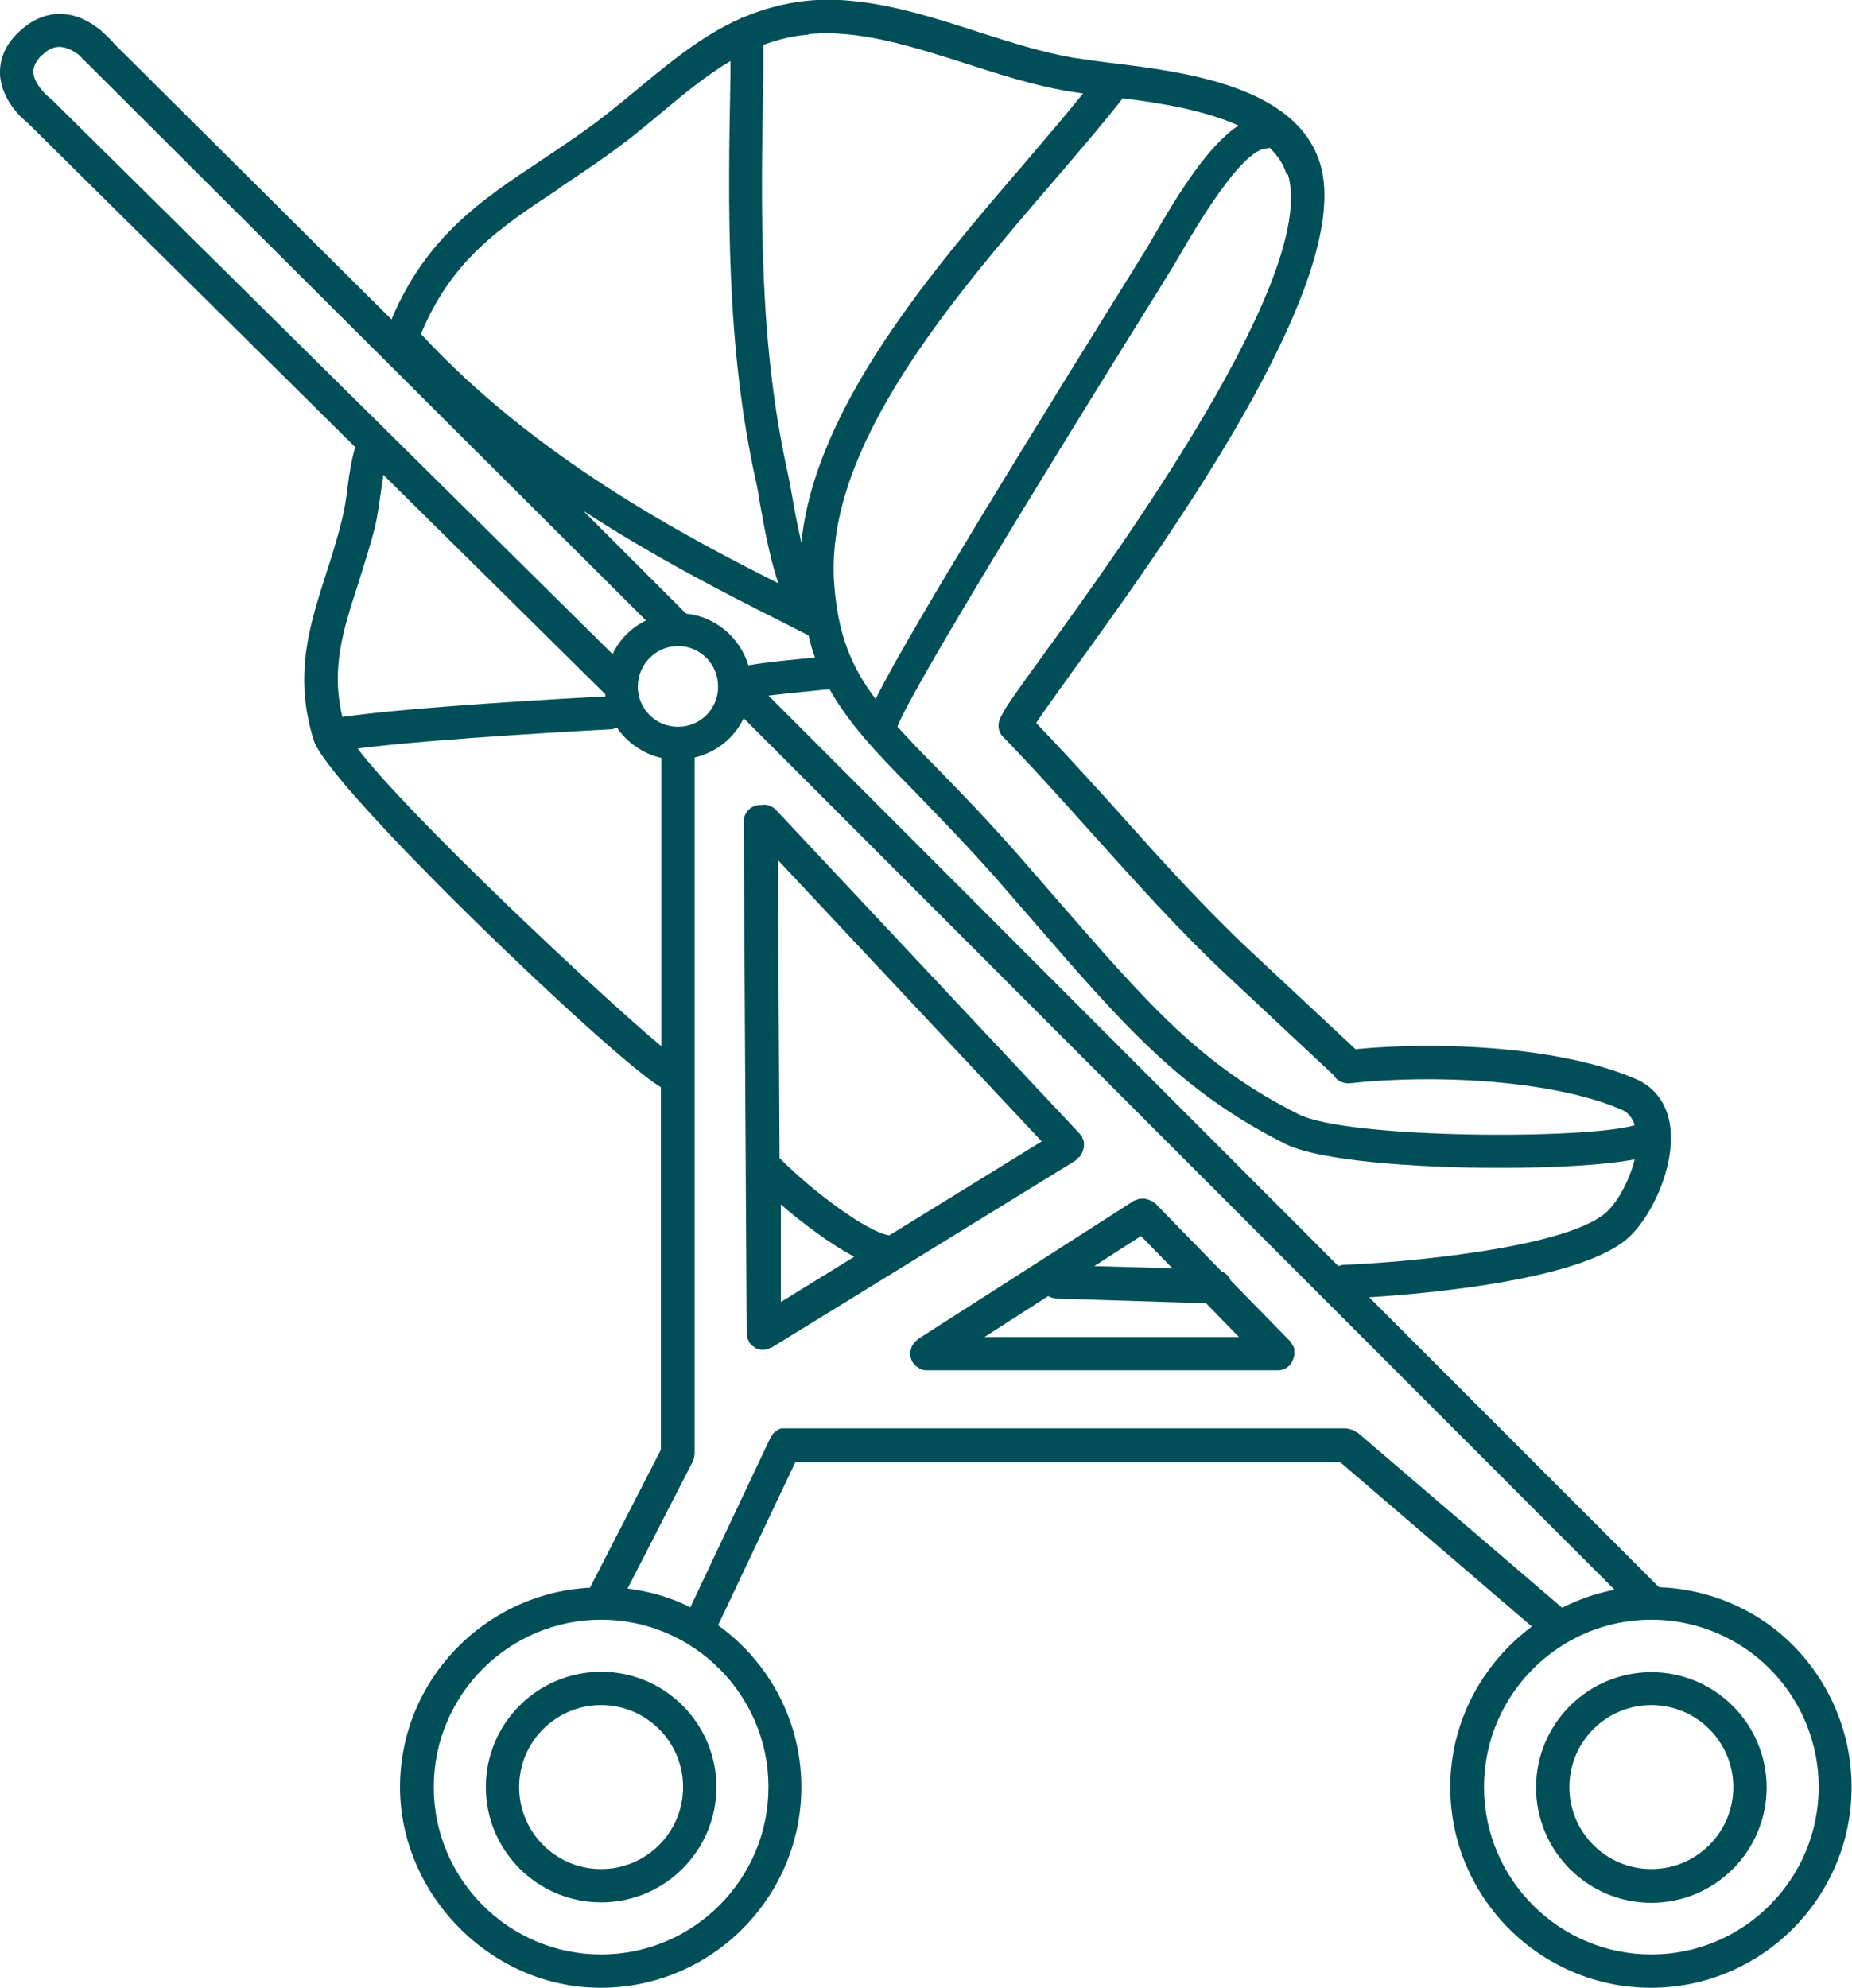 <?xml version="1.0" encoding="UTF-8"?><svg id="b" xmlns="http://www.w3.org/2000/svg" viewBox="0 0 43.38 46.55"><g id="c"><path d="M41.38,38.01c-.74-.52-1.62-.81-2.52-.84l-6.79-6.79c1.41-.09,4.87-.4,6.02-1.35.59-.49,1.16-1.73,1.03-2.66-.07-.52-.36-.91-.8-1.1-1.75-.76-4.58-.89-6.57-.7l-2.43-2.27c-1.1-1.03-2.14-2.18-3.13-3.29-.63-.7-1.27-1.4-1.92-2.08.15-.23.47-.67.82-1.16,2.15-2.97,6.63-9.15,5.84-11.91-.54-1.85-3.19-2.18-4.94-2.39-.32-.04-.61-.08-.86-.12-.7-.12-1.43-.35-2.21-.6-1.33-.43-2.71-.87-4.04-.73-.55.06-1.03.2-1.48.39-.03,0-.05.02-.07.03-.87.39-1.59.98-2.34,1.6-.23.19-.46.38-.7.57-.55.44-1.1.8-1.62,1.15-1.38.91-2.69,1.79-3.5,3.72L2.68,1.03s0,0,0,0c-.02-.03-.14-.16-.3-.3l-.02-.02s0,0,0,0c-.21-.17-.51-.36-.88-.38-.25-.02-.64.04-1.03.41C.05,1.11-.01,1.49,0,1.75c.04.6.51,1.02.64,1.12l7.68,7.6c-.09.31-.14.63-.18.95-.03.26-.07.51-.13.75-.11.45-.24.86-.37,1.26-.39,1.22-.77,2.38-.29,3.91.35,1.1,7.04,7.5,8.13,8.12v8.49l-1.66,3.23c-2.47.13-4.45,2.17-4.45,4.67s2.11,4.7,4.7,4.7,4.7-2.11,4.7-4.7c0-1.56-.77-2.94-1.95-3.79l1.81-3.82h12.76l4.49,3.85c-1.15.86-1.91,2.22-1.91,3.76,0,2.59,2.11,4.7,4.7,4.7s4.7-2.11,4.7-4.7c0-1.53-.75-2.97-2-3.85ZM37.59,28.42c-1,.82-4.75,1.15-6.12,1.2-.04,0-.09.02-.12.03l-13.35-13.36c.49-.06,1.15-.12,1.43-.15.45.8,1.09,1.48,1.93,2.33.55.57,1.18,1.21,1.92,2.04l.87,1c2.19,2.53,3.51,4.05,5.96,5.28.78.39,3.01.56,5.03.56,1.29,0,2.49-.07,3.15-.2-.13.53-.44,1.06-.69,1.26ZM15.88,17.02c-.52,0-.94-.42-.94-.94s.42-.95.94-.95.94.42.94.95-.42.94-.94.94ZM26.29,2.3c.89.11,1.92.28,2.72.64-.7.46-1.38,1.54-2.02,2.65-.08.14-.15.27-.21.35l-.29.47c-4.04,6.49-5.49,8.97-5.98,9.96-.56-.74-.88-1.49-.97-2.69-.24-3.19,2.74-6.65,5.14-9.44.6-.7,1.16-1.35,1.62-1.94ZM18.89,14.87s.03,0,.05.01c.04.18.09.36.15.52-.46.04-1.16.11-1.56.18-.2-.65-.77-1.14-1.46-1.21l-2.41-2.41c1.69,1.1,3.32,1.93,4.53,2.54l.71.36ZM30.17,4.09c.69,2.39-3.97,8.81-5.72,11.23-.67.92-.91,1.26-.99,1.44-.1.15-.1.36.03.49.72.74,1.41,1.51,2.1,2.28,1.01,1.12,2.05,2.29,3.18,3.34l2.47,2.31c.07.13.21.2.38.19,1.95-.22,4.77-.08,6.37.62.1.04.23.14.3.36-1.14.34-6.7.32-7.86-.25-2.3-1.15-3.51-2.55-5.72-5.09l-.87-1c-.75-.85-1.38-1.5-1.95-2.08-.33-.33-.61-.63-.87-.91.14-.39,1.17-2.29,6.1-10.2l.29-.47c.06-.09.13-.22.22-.37.36-.62,1.46-2.5,2.04-2.5h0s.05-.01.07-.02c.18.18.32.37.39.61ZM18.94.8c1.17-.12,2.47.3,3.72.7.77.25,1.57.5,2.32.63.12.02.25.04.39.06-.4.49-.83,1-1.3,1.55-2.25,2.61-4.98,5.8-5.3,8.97-.09-.41-.17-.81-.21-1.06-.04-.21-.07-.4-.1-.53-.69-3.11-.64-6.14-.58-9.36v-.71c.33-.12.68-.21,1.06-.24ZM13.09,4.41c.54-.36,1.1-.73,1.68-1.18.24-.19.48-.39.71-.58.55-.46,1.07-.89,1.63-1.22v.32c-.06,3.12-.11,6.34.6,9.54.03.12.06.3.09.5.12.68.25,1.33.43,1.87-2.24-1.13-5.71-2.96-8.37-5.84.72-1.73,1.83-2.48,3.23-3.4ZM.99,1.29c.14-.14.28-.2.43-.19.15.01.3.09.42.18l13.29,13.25c-.34.17-.62.44-.78.79L1.19,2.31s-.02,0-.02-.01c0,0,0-.01-.02-.02-.1-.08-.35-.33-.37-.58,0-.05-.01-.2.2-.41ZM8.39,13.67c.13-.42.27-.85.39-1.31.06-.26.1-.55.14-.83.02-.14.04-.28.06-.41l5.2,5.14s0,.03,0,.05c-.64.03-4.51.24-6.16.48-.27-1.13.01-2.02.37-3.12ZM8.37,17.53c1.85-.24,5.89-.45,5.93-.45.05,0,.1-.02.15-.04.24.35.61.61,1.04.71v6.75c-1.41-1.17-5.97-5.45-7.12-6.98ZM18,41.85c0,2.16-1.76,3.92-3.92,3.92s-3.92-1.76-3.92-3.92,1.76-3.92,3.92-3.92,3.92,1.76,3.92,3.92ZM31.79,33.55s-.03-.02-.05-.03c-.02-.02-.05-.03-.07-.04-.03,0-.05-.01-.08-.02-.02,0-.04-.01-.06-.01h-13.13s0,0,0,0h-.01s-.03,0-.05,0c-.03,0-.06,0-.09.02-.02,0-.04.02-.06.04-.02.01-.05.03-.06.04-.02.02-.04.05-.05.07-.01.02-.03.03-.03.04l-1.88,3.98c-.45-.23-.94-.37-1.47-.44l1.54-3s0,0,0-.01c.01-.02.02-.05.02-.08,0-.02.01-.05.01-.07,0,0,0,0,0-.01v-16.29c.51-.12.93-.46,1.15-.92l20.4,20.41c-.44.08-.85.23-1.23.42l-4.8-4.11ZM38.68,45.77c-2.16,0-3.92-1.76-3.92-3.92s1.76-3.92,3.92-3.92c.81,0,1.59.25,2.25.71,1.04.73,1.67,1.93,1.67,3.21,0,2.16-1.76,3.92-3.92,3.92Z" style="fill:#004f58;"/><path d="M11.38,41.85c0,1.49,1.21,2.7,2.7,2.7s2.7-1.21,2.7-2.7-1.21-2.7-2.7-2.7-2.7,1.21-2.7,2.7ZM16,41.85c0,1.06-.86,1.92-1.92,1.92s-1.92-.86-1.92-1.92.86-1.92,1.92-1.92,1.92.86,1.92,1.92Z" style="fill:#004f58;"/><path d="M38.68,39.16c-1.49,0-2.7,1.21-2.7,2.7s1.21,2.7,2.7,2.7,2.7-1.21,2.7-2.7-1.21-2.7-2.7-2.7ZM38.68,43.77c-1.06,0-1.92-.86-1.92-1.92s.86-1.92,1.92-1.92,1.92.86,1.92,1.92-.86,1.92-1.92,1.92Z" style="fill:#004f58;"/><path d="M30.32,31.64s0-.07-.02-.1c-.02-.04-.04-.07-.07-.11,0,0,0-.01-.01-.02h0s0,0,0,0l-1.39-1.42c-.04-.1-.12-.18-.22-.22l-1.55-1.59s-.02-.01-.03-.02c-.02-.02-.04-.03-.07-.04-.02-.01-.04-.02-.07-.03-.02,0-.05-.01-.07-.02-.02,0-.05,0-.07,0-.03,0-.05,0-.08.01-.02,0-.04.02-.07.03-.01,0-.03,0-.04.01l-5.06,3.24s-.02.02-.03.03c-.02.02-.04.03-.06.06-.02.02-.03.04-.04.06-.01.02-.02.04-.03.07,0,.03-.01.05-.02.08,0,.01,0,.03,0,.04,0,.01,0,.02,0,.03,0,.03,0,.05.02.08,0,.03.02.05.03.07,0,0,0,.02.01.03,0,0,.02.01.02.02.03.04.06.07.1.09.01,0,.02.02.04.03.05.03.11.04.17.04h8.22c.11,0,.2-.04.27-.11,0,0,0,0,0,0,0,0,0,0,0,0,.04-.04.07-.09.09-.15.01-.04.03-.08.03-.13,0,0,0,0,0,0,0-.02,0-.03-.01-.05ZM24.55,30.35c.05.03.11.05.18.06l3.52.11.77.79h-5.96l1.48-.95ZM26.73,28.95l.73.75-1.83-.05,1.09-.7Z" style="fill:#004f58;"/><path d="M25.26,27.1s.01,0,.02,0c.01,0,.01-.02.02-.03.02-.02.03-.04.04-.06.01-.02.02-.05.03-.07,0-.02.01-.05.02-.07,0-.03,0-.05,0-.08,0-.02,0-.05-.01-.07,0-.03-.02-.05-.03-.07,0-.01,0-.03-.01-.04,0-.01-.02-.02-.03-.03,0-.01-.01-.02-.02-.03l-7.12-7.59c-.09-.09-.21-.13-.33-.11-.01,0-.02,0-.03,0-.22,0-.39.18-.39.39l.07,11.98s0,.02,0,.03c0,.03,0,.05.02.08,0,.03.01.05.03.07,0,0,0,.02,0,.03,0,0,.02.01.02.02.03.04.06.07.1.09.01,0,.02.02.04.03.05.03.11.04.17.04h0c.07,0,.13-.02.18-.05,0,0,.01,0,.02,0l7.12-4.38s.03-.03.04-.04ZM20.83,28.93c-.5-.07-1.79-1.02-2.57-1.81l-.04-6.98,6.18,6.59-3.57,2.2ZM18.27,28.19c.52.45,1.17.94,1.74,1.24l-1.72,1.06v-2.3Z" style="fill:#004f58;"/></g></svg>